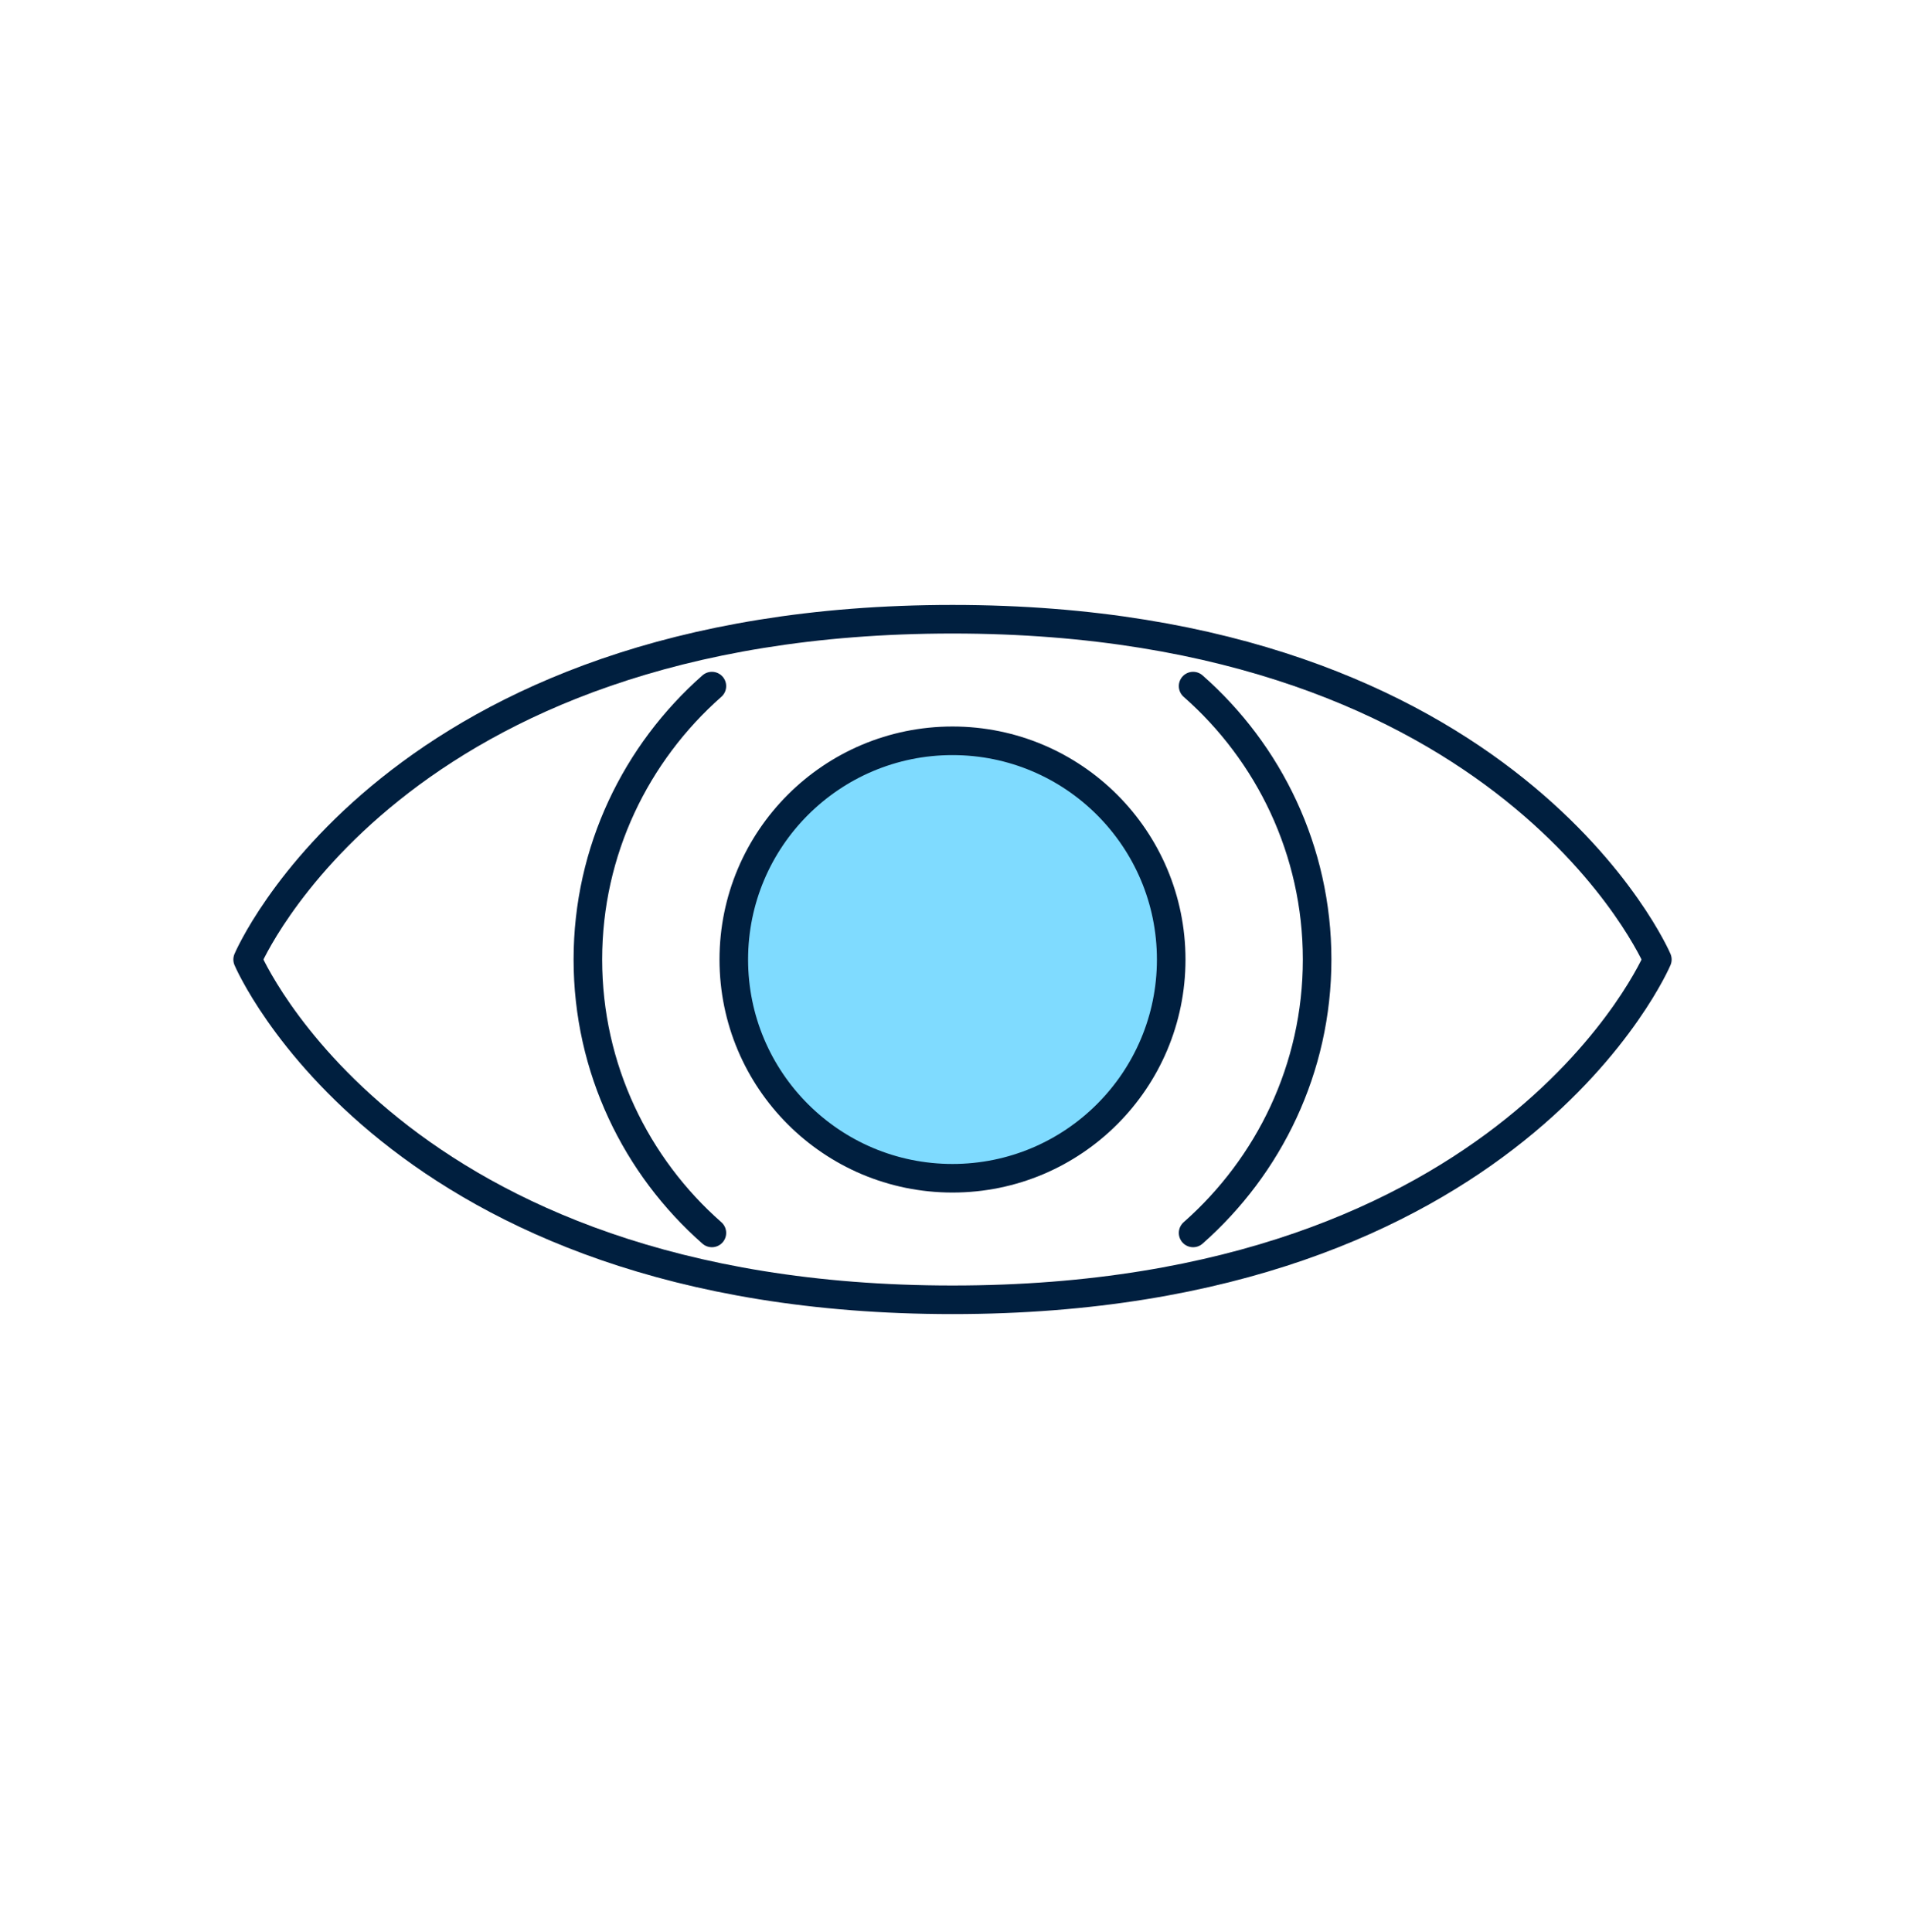 <svg width="72" height="73" viewBox="0 0 72 73" fill="none" xmlns="http://www.w3.org/2000/svg">
<path d="M36 23.4C14.818 23.4 9.36 36.259 9.36 36.259C9.36 36.259 14.818 49.118 36 49.118C57.182 49.118 62.64 36.259 62.64 36.259C62.64 36.259 57.125 23.4 36 23.4Z" stroke="#001F3F" stroke-width="1.08" stroke-linecap="round" stroke-linejoin="round"/>
<path d="M45.094 46.591C47.959 44.064 49.781 40.378 49.781 36.259C49.781 32.141 47.959 28.447 45.094 25.927" stroke="#001F3F" stroke-width="1.08" stroke-linecap="round" stroke-linejoin="round"/>
<path d="M26.906 25.927C24.041 28.454 22.219 32.141 22.219 36.259C22.219 40.378 24.041 44.071 26.906 46.591" stroke="#001F3F" stroke-width="1.08" stroke-linecap="round" stroke-linejoin="round"/>
<path d="M36 44.525C40.565 44.525 44.266 40.824 44.266 36.26C44.266 31.695 40.565 27.994 36 27.994C31.435 27.994 27.734 31.695 27.734 36.26C27.734 40.824 31.435 44.525 36 44.525Z" fill="#7FDBFF" stroke="#001F3F" stroke-width="1.08" stroke-linecap="round" stroke-linejoin="round"/>
</svg>
